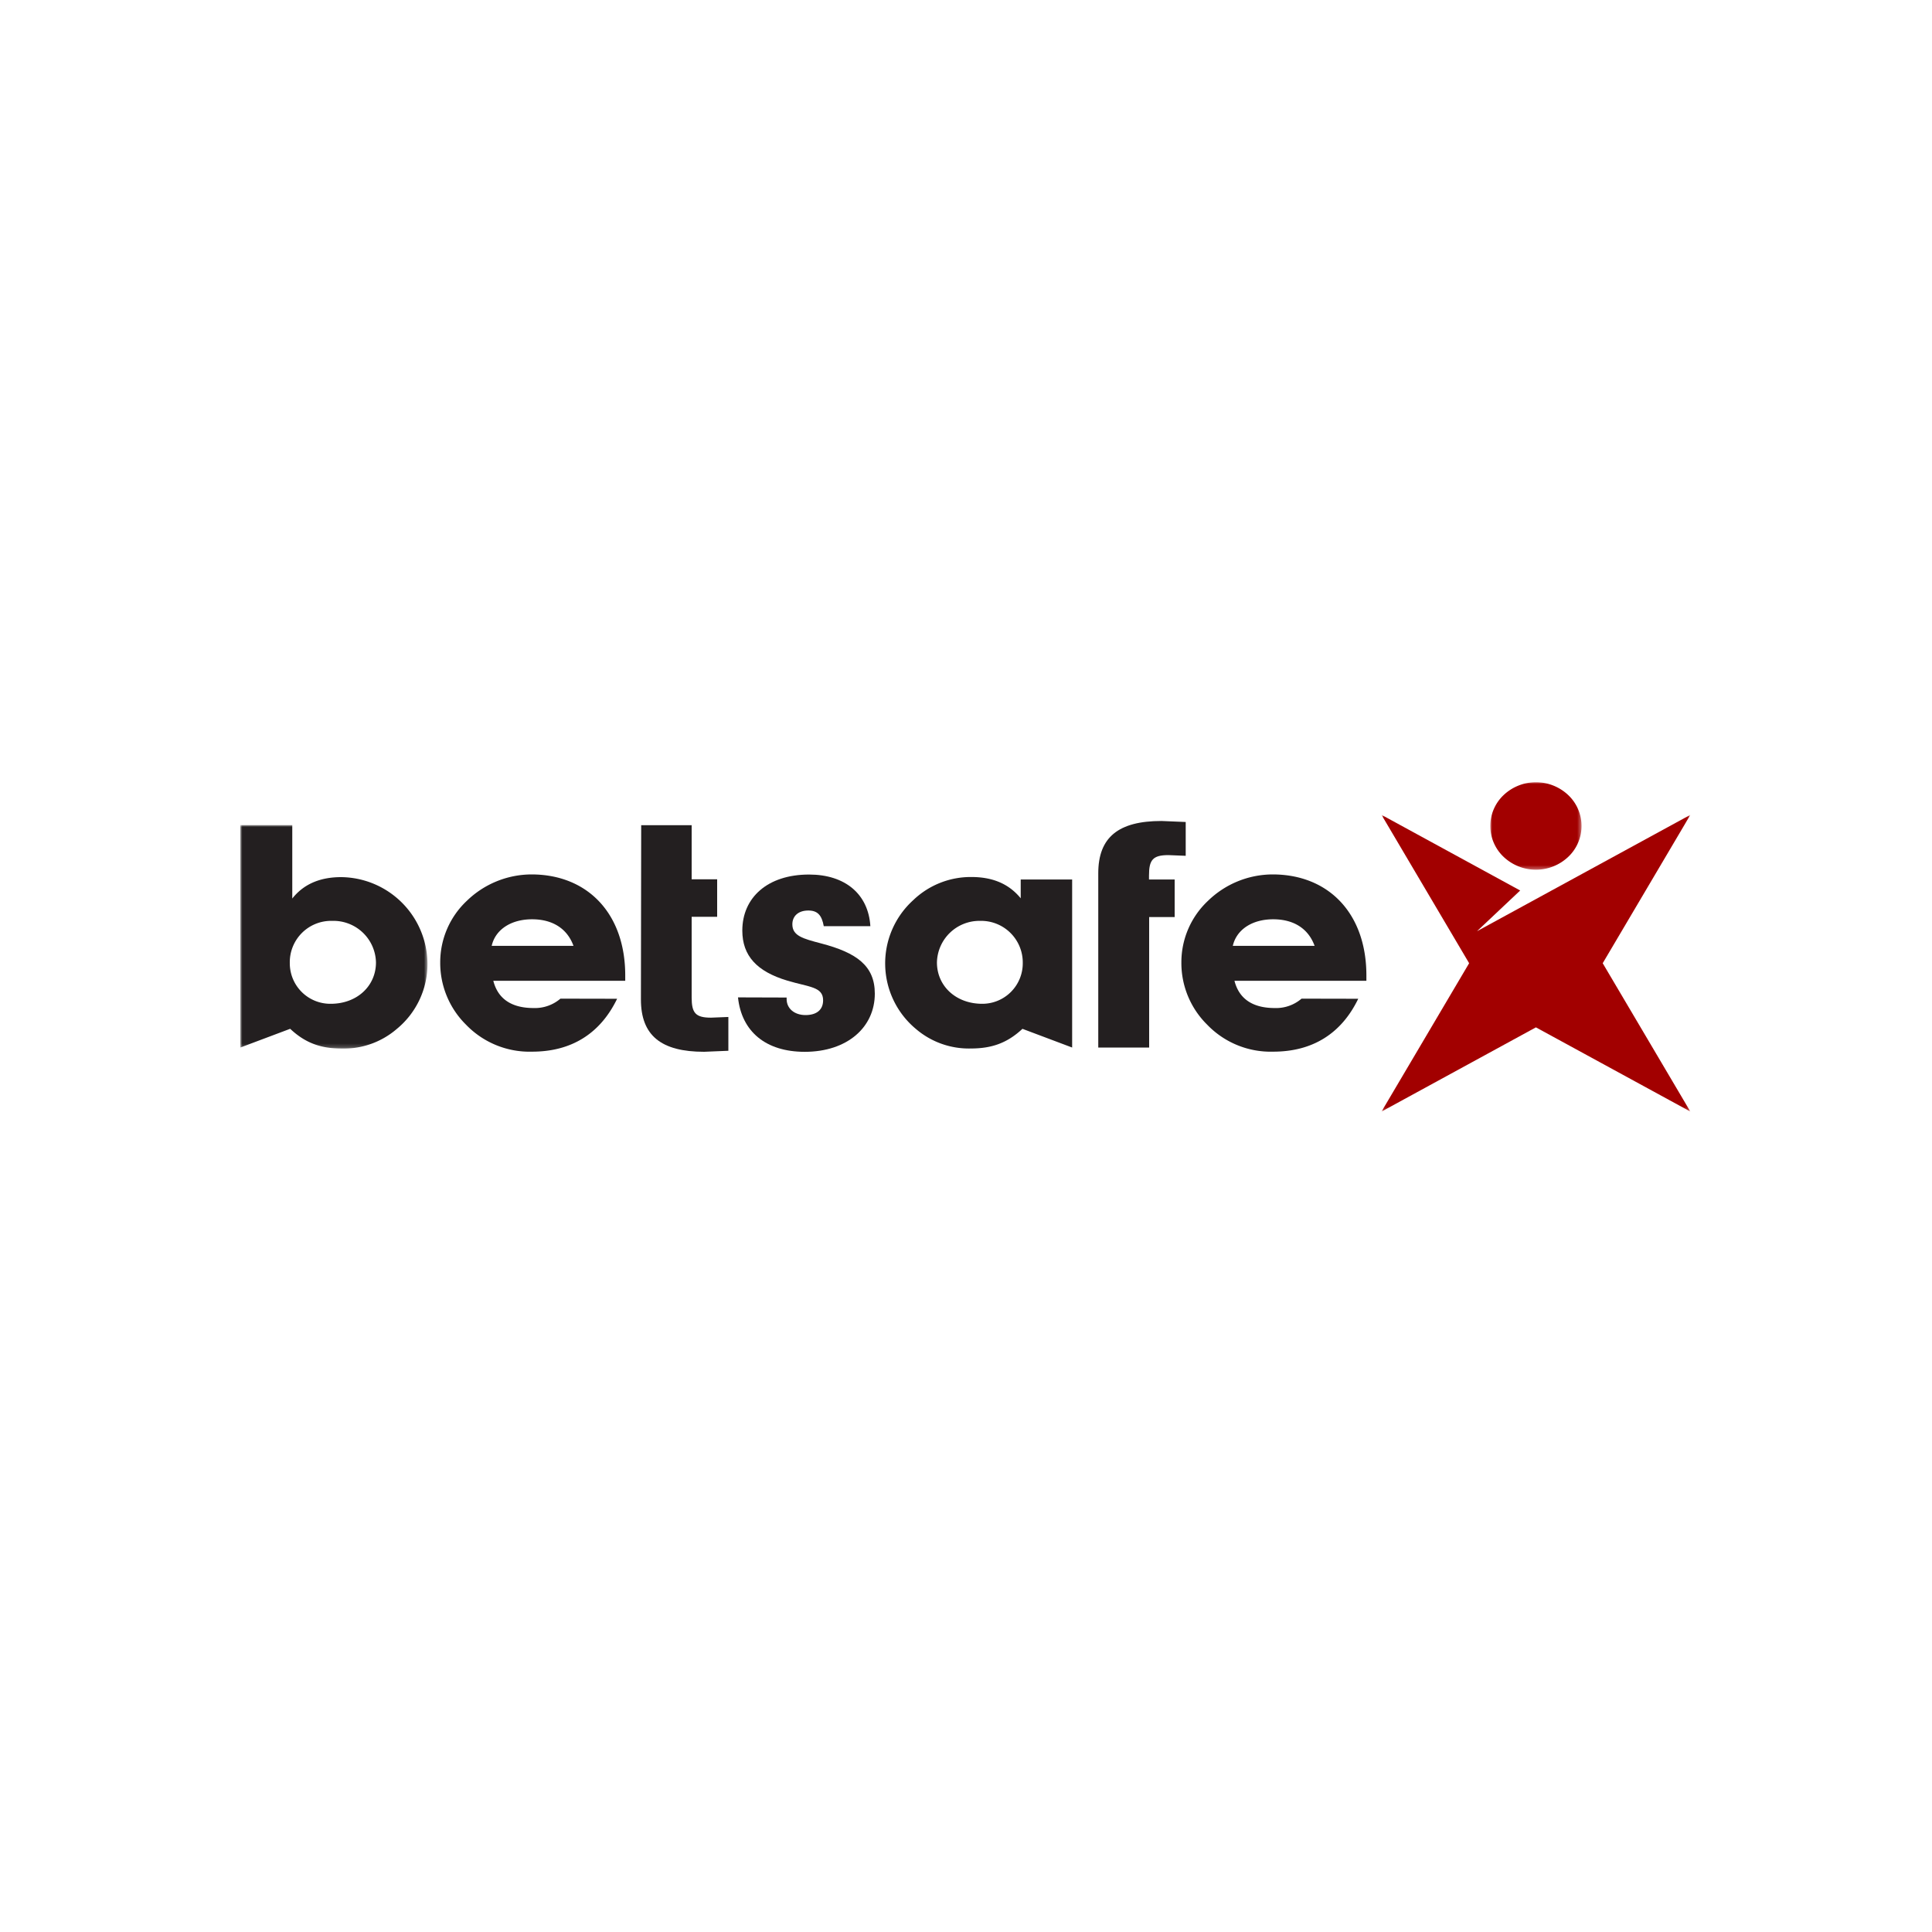 <svg id="Layer_1" data-name="Layer 1" xmlns="http://www.w3.org/2000/svg" xmlns:xlink="http://www.w3.org/1999/xlink" viewBox="0 0 500 500"><defs><style>.cls-1{fill:#fff;}.cls-1,.cls-3{fill-rule:evenodd;}.cls-2{mask:url(#mask);}.cls-3{fill:#a20000;}.cls-4{mask:url(#mask-2-2);}.cls-5{mask:url(#mask-3);}.cls-6{fill:#231f20;}</style><mask id="mask" x="385.69" y="202.39" width="23.63" height="22.69" maskUnits="userSpaceOnUse"><g id="mask-2"><polygon id="path-1" class="cls-1" points="409.31 202.39 385.69 202.39 385.69 225.08 409.31 225.08 409.31 202.39"/></g></mask><mask id="mask-2-2" x="357.53" y="210.88" width="79.94" height="76.8" maskUnits="userSpaceOnUse"><g id="mask-4"><polygon id="path-3" class="cls-1" points="437.46 287.68 437.46 210.88 357.53 210.88 357.53 287.68 437.46 287.68"/></g></mask><mask id="mask-3" x="62.23" y="213.54" width="48.4" height="57.82" maskUnits="userSpaceOnUse"><g id="mask-6"><polygon id="path-5" class="cls-1" points="62.23 213.54 62.23 271.35 110.63 271.35 110.63 213.54 62.23 213.54"/></g></mask></defs><title>2907_500x500_white</title><g id="_2nd-concept" data-name="2nd-concept"><g id="Betsafe---Logos"><g id="Betsafe-logo"><g id="Page-1"><g id="Group-3"><g class="cls-2"><path id="Fill-1" class="cls-3" d="M405.85,221.76a12.17,12.17,0,0,1-16.71,0,11,11,0,0,1,0-16,12.17,12.17,0,0,1,16.71,0,11,11,0,0,1,0,16"/></g></g><g id="Group-6"><g class="cls-4"><polygon id="Fill-4" class="cls-3" points="437.46 210.89 437.46 210.88 382.24 241 393.42 230.46 357.53 210.88 380.21 249.28 357.53 287.68 397.49 265.88 437.46 287.67 414.78 249.28 437.46 210.89 437.46 210.89"/></g></g><g id="Group-9"><g class="cls-5"><path id="Fill-7" class="cls-6" d="M85.59,259.78c6.83,0,11.71-4.62,11.71-10.7A11,11,0,0,0,86,238.32a10.7,10.7,0,0,0-11,10.93,10.48,10.48,0,0,0,10.54,10.53m-10.46,6.48-12.9,4.85V213.54H75.64v19C78.43,229,82.55,227,88.29,227a22.57,22.57,0,0,1,22.34,22.18,21.73,21.73,0,0,1-7.93,17.1,21,21,0,0,1-14.16,5.09c-5.4,0-9.45-1.37-13.41-5.09"/></g></g><path id="Fill-10" class="cls-6" d="M148.42,244.79c-1.61-4.45-5.4-6.88-10.71-6.88-5.57,0-9.54,2.75-10.46,6.88Zm11.29,13.69c-4.39,9.07-11.89,13.69-22,13.69a22.82,22.82,0,0,1-17.12-7,22.45,22.45,0,0,1-6.66-16.12,21.8,21.8,0,0,1,6.91-15.94,24.12,24.12,0,0,1,16.7-6.81c14.41,0,24.27,10,24.27,26.15v1.38H127.67c1.18,4.62,4.64,7.05,10.45,7.05a10.14,10.14,0,0,0,6.92-2.43Z"/><path id="Fill-12" class="cls-6" d="M203.58,258.16v.41c0,2.42,2,4.13,4.89,4.13s4.55-1.38,4.55-3.82c0-3.55-3.63-3.4-9.28-5.1-7.83-2.35-11.63-6.4-11.63-12.95,0-8.5,6.49-14.5,17.28-14.5,9.37,0,15.35,5.1,15.86,13.36H213.19c-.51-2.83-1.6-4.05-4-4.05-2.61,0-4.13,1.46-4.13,3.57,0,3,2.78,3.72,7.42,4.94,9.28,2.42,13.92,5.83,13.92,13,0,8.74-7.17,15.06-18.13,15.06-10.12,0-16.35-5.27-17.28-14.09Z"/><path id="Fill-14" class="cls-6" d="M254.16,259.78a10.47,10.47,0,0,0,10.53-10.53,10.77,10.77,0,0,0-11-10.93,11,11,0,0,0-11.21,10.76c0,6.08,4.89,10.7,11.72,10.7Zm10.45,6.48c-4,3.72-8,5.09-13.4,5.09A21.06,21.06,0,0,1,237,266.26a22.07,22.07,0,0,1-.67-33.29,21.48,21.48,0,0,1,15.09-6c5.49,0,9.7,1.78,12.74,5.51v-4.87h13.31v43.49Z"/><path id="Fill-16" class="cls-6" d="M284.23,226c0-9.32,5.23-13.53,16.36-13.53.67,0,5.52.26,6.27.26v8.75l-4.5-.18c-4.05,0-5,1.29-5,5.26v1.05H304v9.72h-6.6v33.77H284.23Z"/><path id="Fill-18" class="cls-6" d="M165.92,213.56H179v14h6.6v9.71H179V258.1c0,4,.94,5.27,5,5.27l4.5-.18v8.75c-.75,0-5.6.26-6.27.26-11.13,0-16.36-4.22-16.36-13.53,0-.48.07-45.11.07-45.11"/><path id="Fill-20" class="cls-6" d="M340.22,244.79c-1.61-4.45-5.39-6.88-10.71-6.88-5.56,0-9.53,2.75-10.46,6.88Zm11.29,13.69c-4.38,9.07-11.89,13.69-22,13.69a22.8,22.8,0,0,1-17.11-7,22.41,22.41,0,0,1-6.66-16.12,21.8,21.8,0,0,1,6.91-15.94,24.1,24.1,0,0,1,16.7-6.81c14.41,0,24.27,10,24.27,26.15v1.38H319.48c1.18,4.62,4.64,7.05,10.45,7.05a10.1,10.1,0,0,0,6.91-2.43Z"/></g></g></g></g></svg>